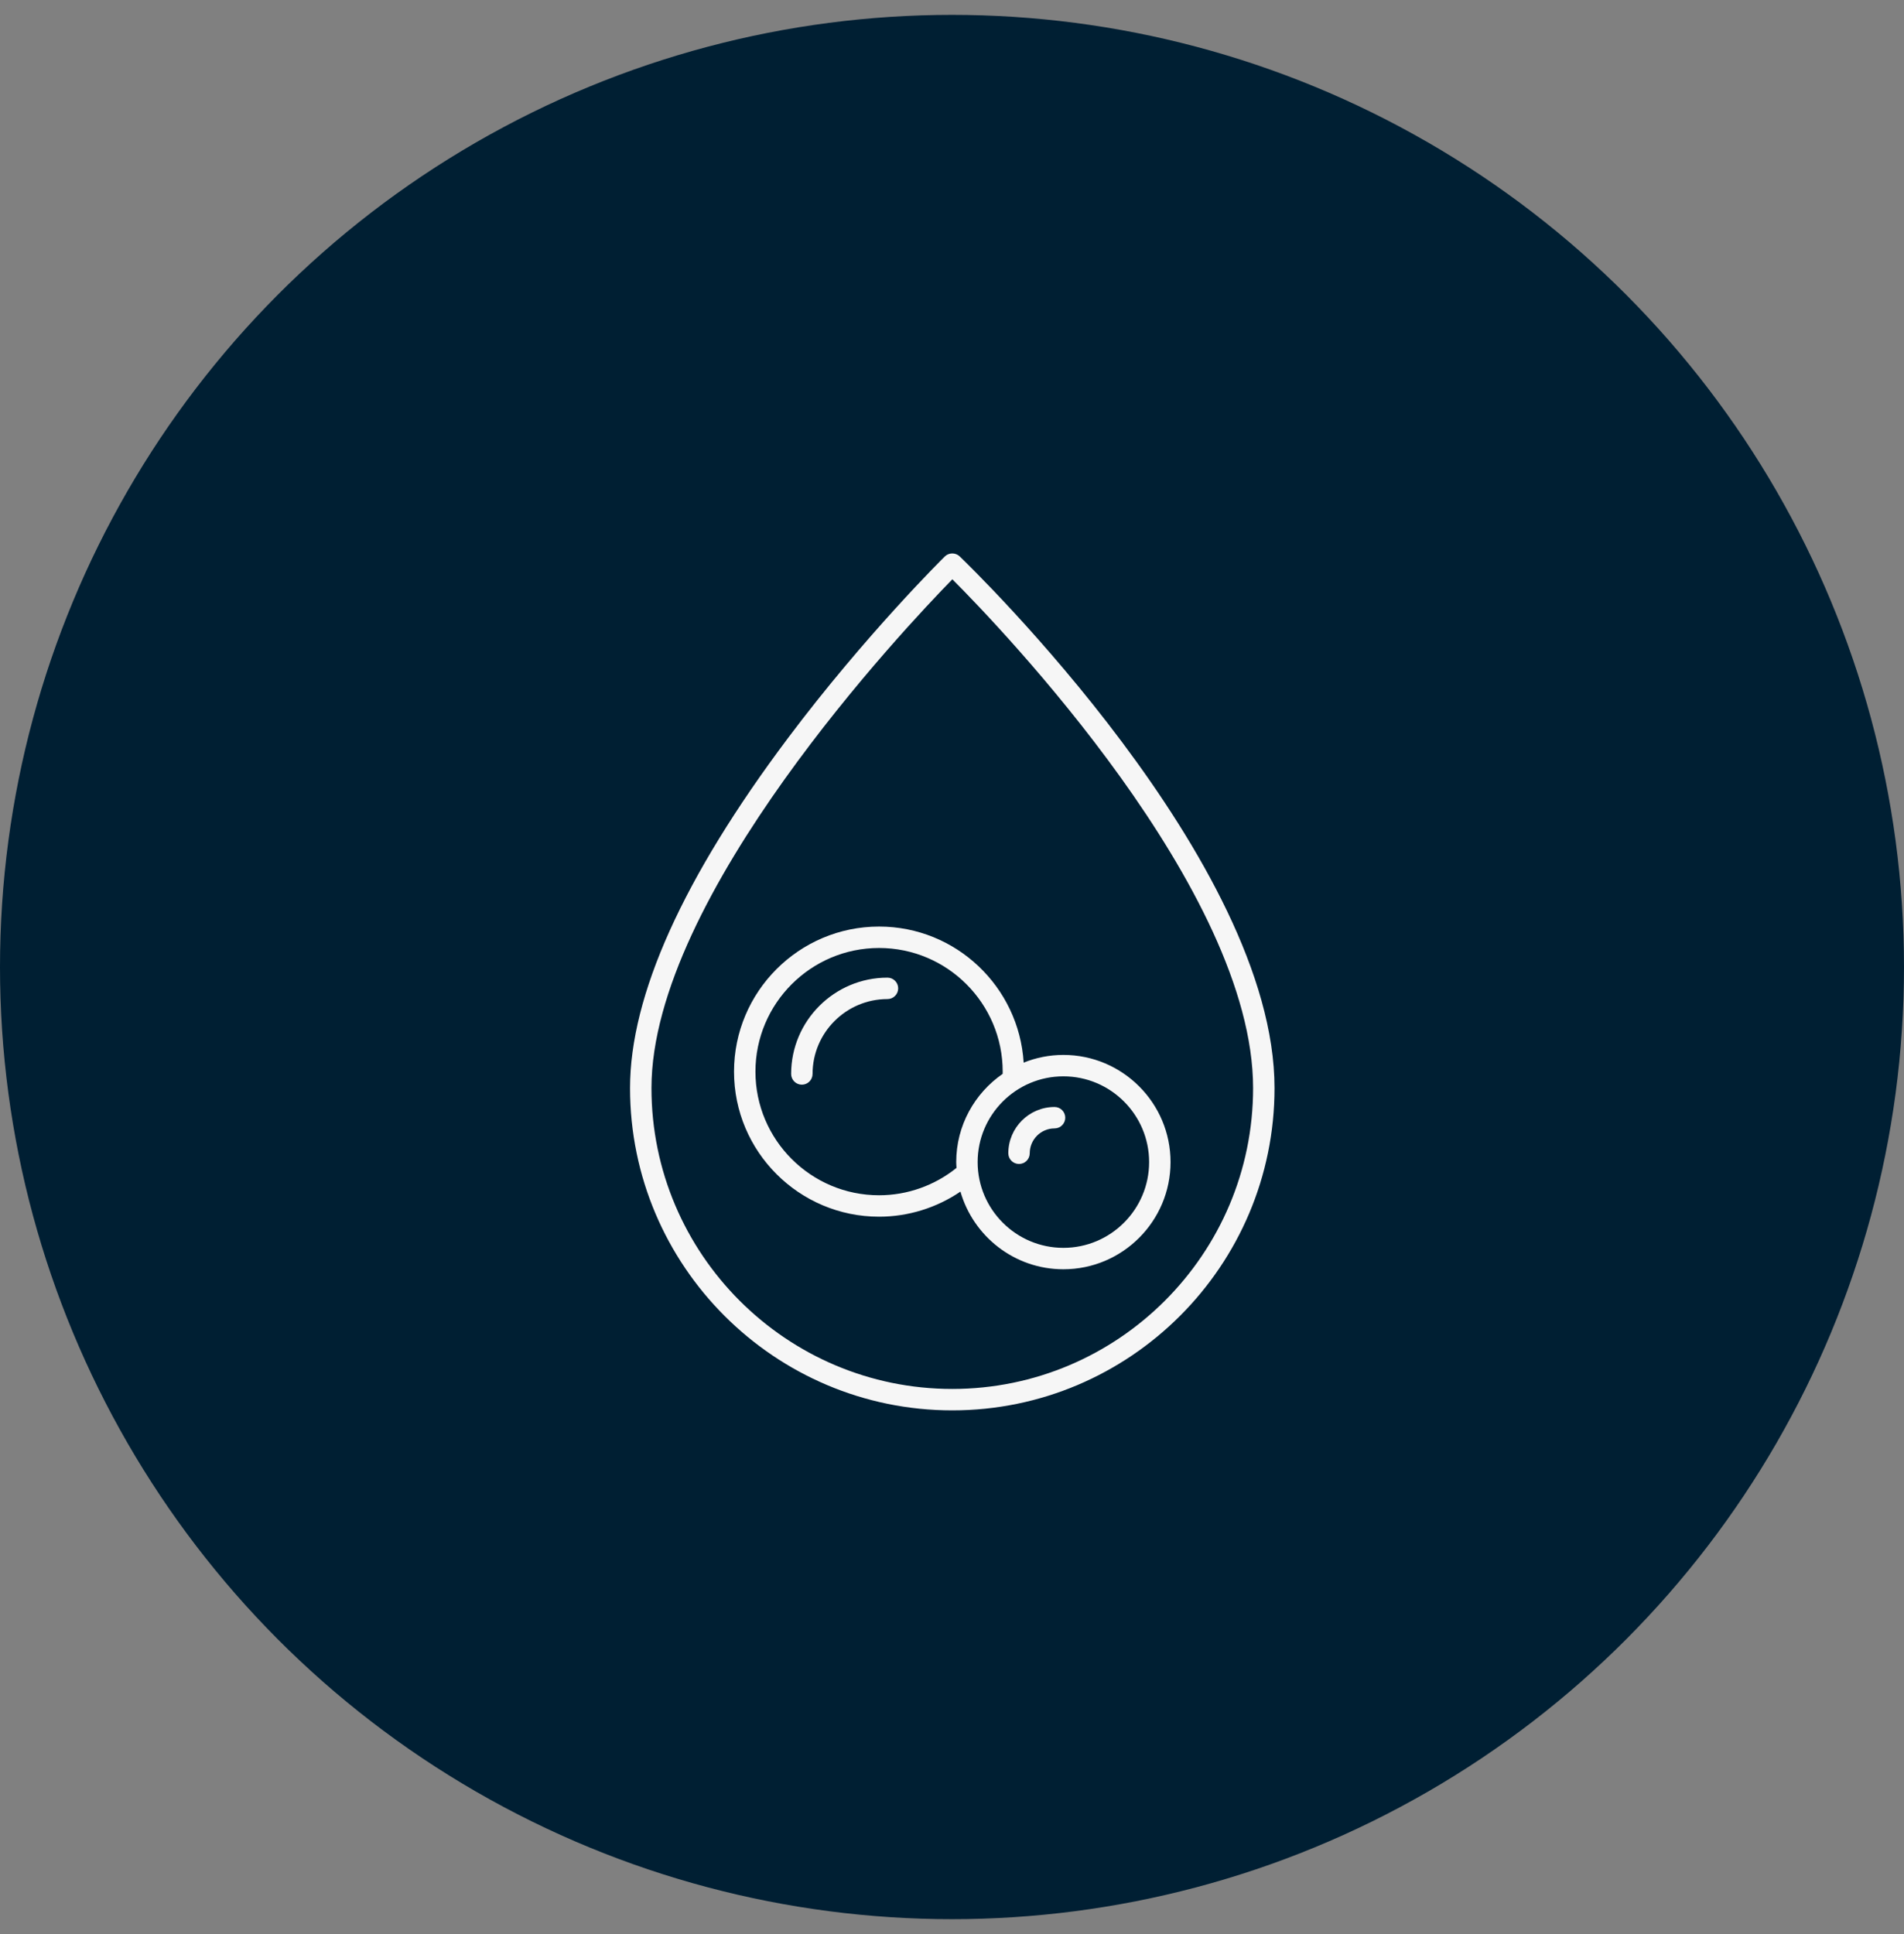 <svg xmlns="http://www.w3.org/2000/svg" width="64" height="65" viewBox="0 0 64 65" fill="none"><rect x="0" y="0" width="64" height="65" fill="#808080" stroke="none"/><g clip-path="url(#clip0_1295_1912)"><circle cx="32" cy="32.5" r="32" fill="#001F33"></circle><path d="M34.253 39.119C34.451 39.119 34.613 38.958 34.613 38.759C34.613 38.299 34.987 37.924 35.447 37.924C35.646 37.924 35.807 37.763 35.807 37.564C35.807 37.365 35.646 37.204 35.447 37.204C34.59 37.204 33.893 37.902 33.893 38.759C33.893 38.958 34.054 39.119 34.253 39.119Z" fill="#F6F6F6"></path><path d="M29.549 40.891C30.528 40.891 31.481 40.593 32.284 40.048C32.717 41.553 34.102 42.658 35.744 42.658C37.73 42.658 39.346 41.042 39.346 39.056C39.346 37.069 37.73 35.454 35.744 35.454C35.272 35.454 34.822 35.547 34.409 35.713C34.251 33.166 32.135 31.14 29.549 31.14C26.86 31.14 24.673 33.327 24.673 36.016C24.673 38.704 26.86 40.891 29.549 40.891ZM38.626 39.056C38.626 40.645 37.333 41.938 35.744 41.938C34.155 41.938 32.862 40.645 32.862 39.056C32.862 37.467 34.155 36.174 35.744 36.174C37.333 36.174 38.626 37.467 38.626 39.056ZM29.549 31.86C31.84 31.86 33.704 33.724 33.704 36.016C33.704 36.041 33.703 36.066 33.703 36.091C32.761 36.742 32.142 37.827 32.142 39.056C32.142 39.121 32.148 39.186 32.152 39.251C31.416 39.843 30.497 40.171 29.549 40.171C27.257 40.171 25.393 38.307 25.393 36.016C25.393 33.724 27.257 31.86 29.549 31.86Z" fill="#F6F6F6"></path><path d="M26.953 36.454C27.152 36.454 27.313 36.293 27.313 36.094C27.313 34.706 28.442 33.577 29.831 33.577C30.029 33.577 30.191 33.415 30.191 33.217C30.191 33.018 30.029 32.857 29.831 32.857C28.045 32.857 26.593 34.309 26.593 36.094C26.593 36.293 26.754 36.454 26.953 36.454Z" fill="#F6F6F6"></path><path d="M26.486 24.806C22.963 29.499 21.178 33.456 21.178 36.569C21.178 42.541 26.037 47.4 32.009 47.4C37.982 47.4 42.841 42.541 42.841 36.569C42.841 28.956 32.691 19.116 32.259 18.7C32.118 18.566 31.896 18.567 31.757 18.703C31.73 18.729 29.09 21.336 26.486 24.806ZM32.012 19.469C33.6 21.06 42.121 29.91 42.121 36.569C42.121 42.144 37.585 46.68 32.009 46.68C26.434 46.68 21.898 42.144 21.898 36.569C21.898 30.115 30.43 21.086 32.012 19.469Z" fill="#F6F6F6"></path></g><defs><clipPath id="clip0_1295_1912"><rect width="64" height="64" fill="white" transform="translate(0 0.5)"></rect></clipPath></defs></svg>